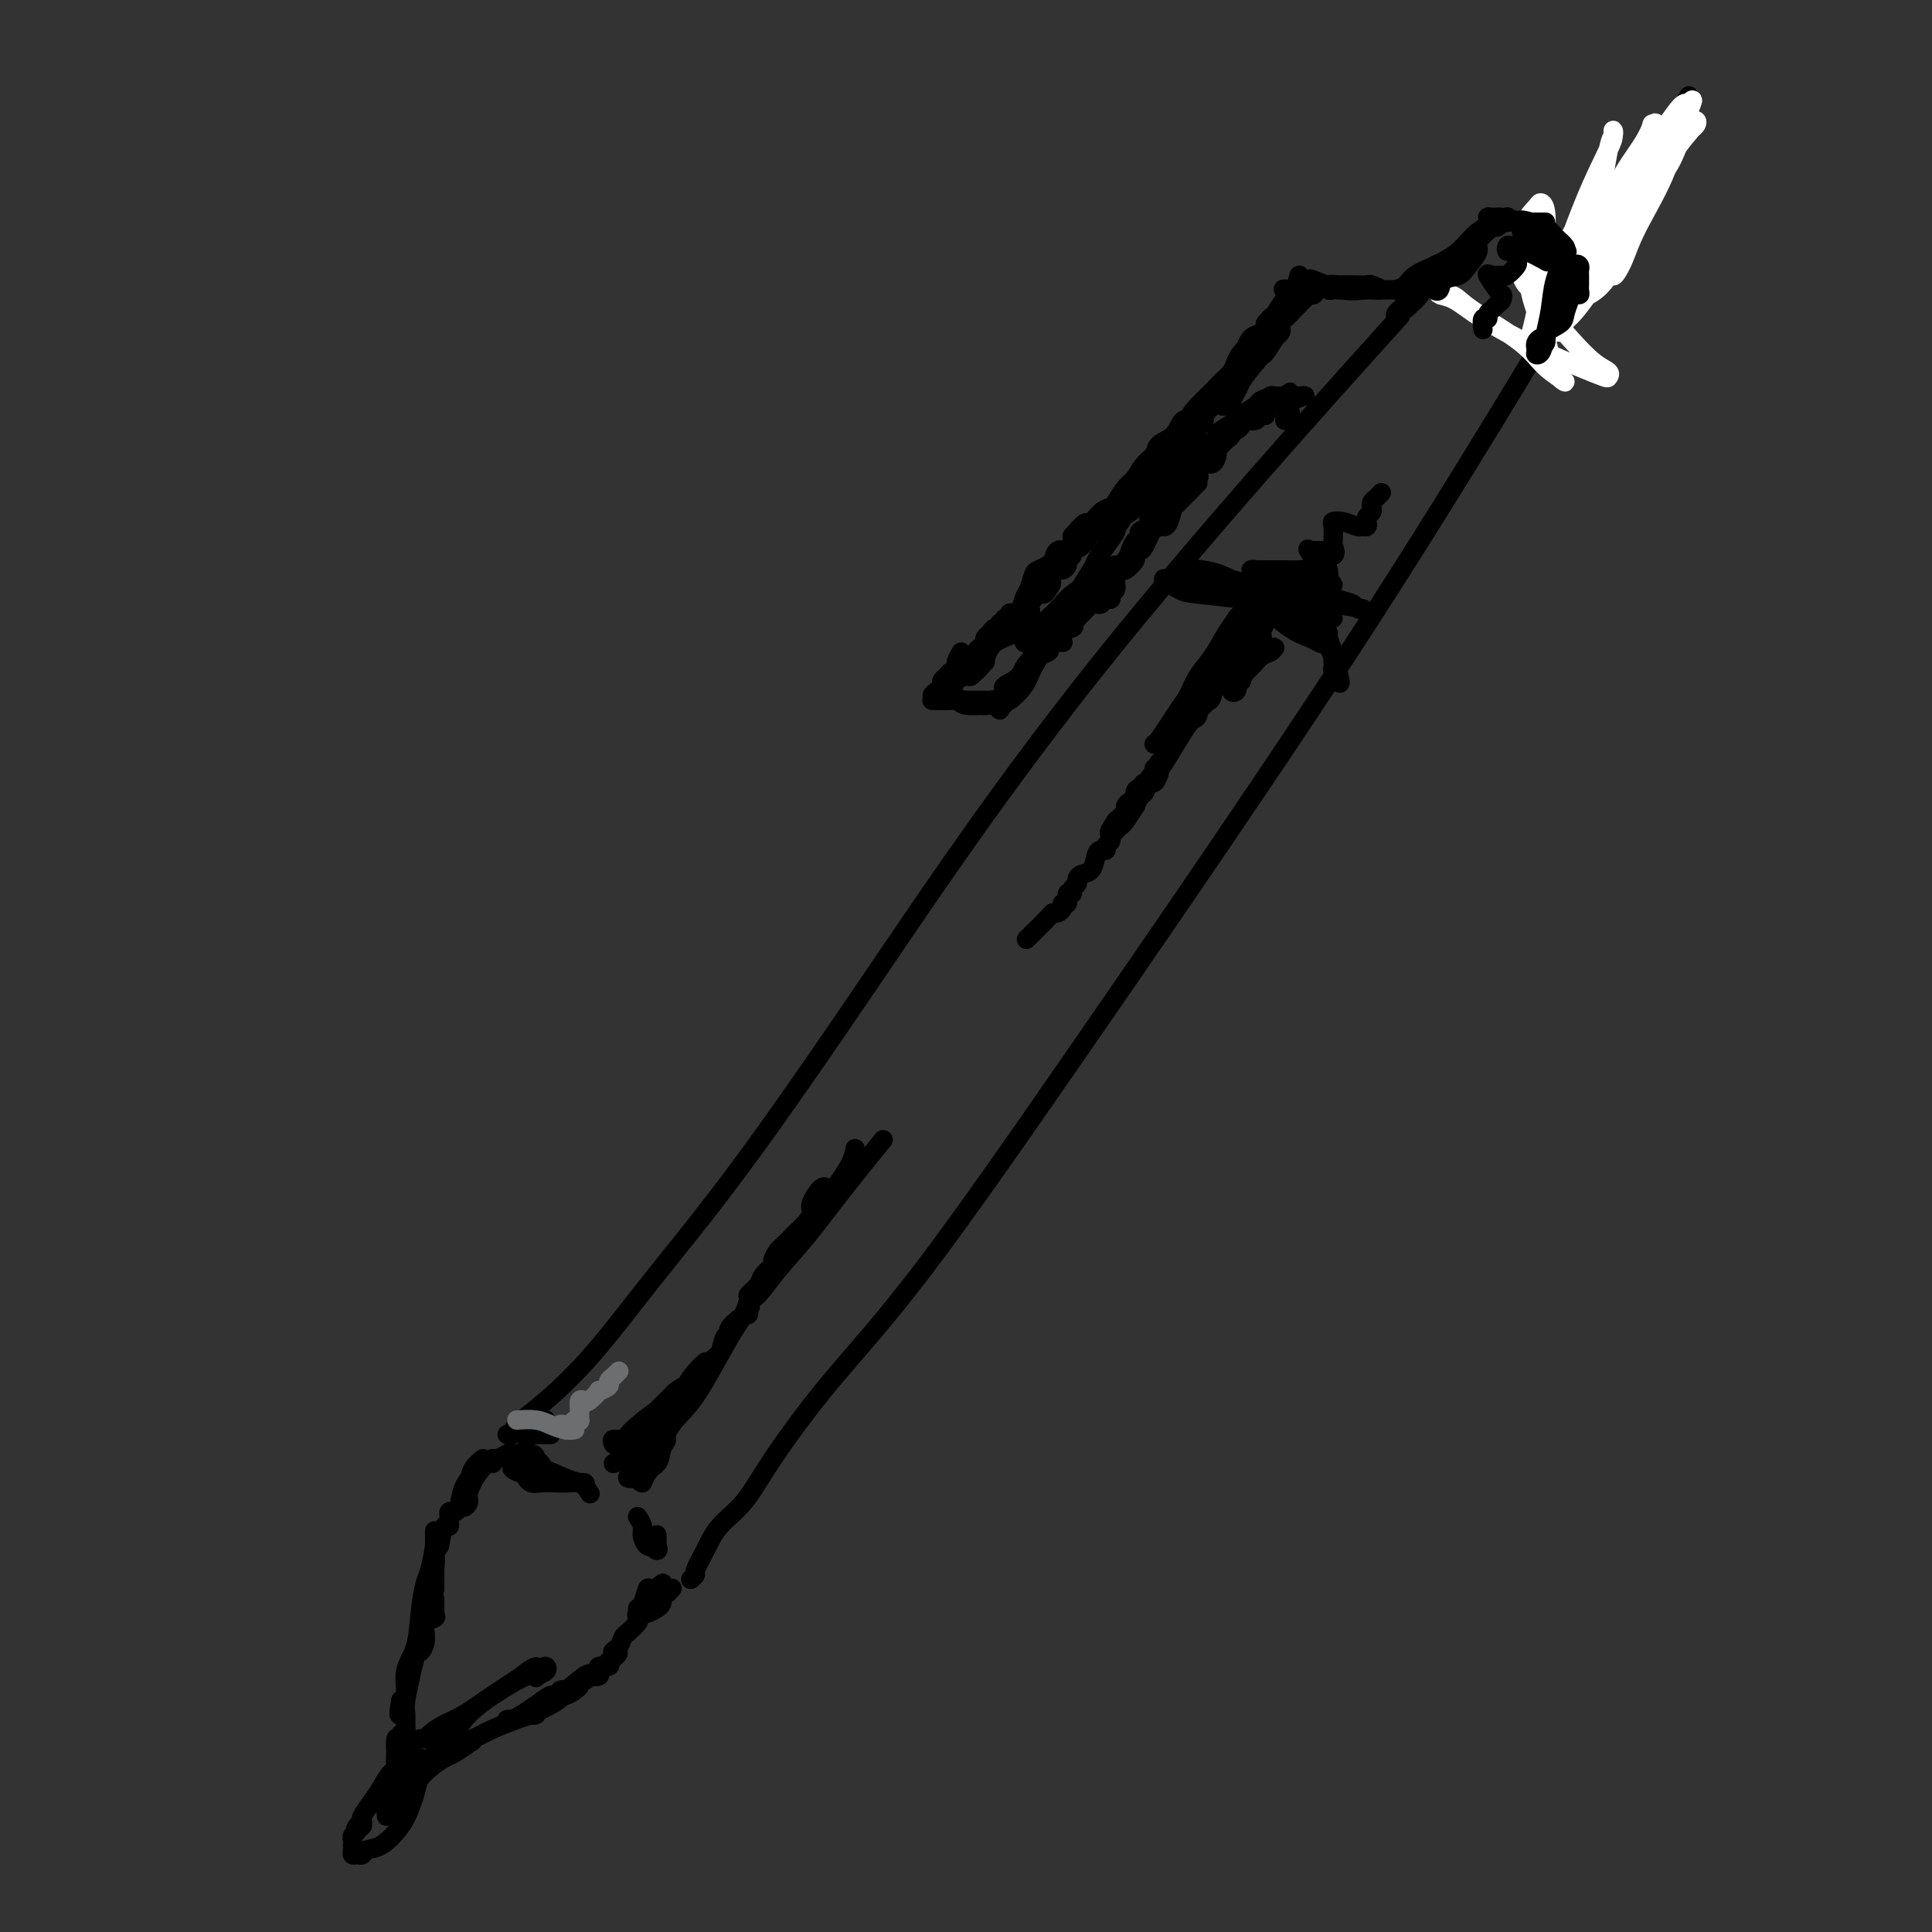 <svg viewBox='0 0 400 400' version='1.1' xmlns='http://www.w3.org/2000/svg' xmlns:xlink='http://www.w3.org/1999/xlink'><rect x="0" y="0" width="400" height="400" fill="#333333" stroke="none"/><g fill='none' stroke='rgb(0,0,0)' stroke-width='4' stroke-linecap='round' stroke-linejoin='round'><path d='M102,302c-1.033,0.864 -2.066,1.727 -3,3c-0.934,1.273 -1.768,2.955 -2,4c-0.232,1.045 0.137,1.452 0,2c-0.137,0.548 -0.781,1.238 -1,1c-0.219,-0.238 -0.012,-1.403 0,-2c0.012,-0.597 -0.172,-0.627 0,-1c0.172,-0.373 0.699,-1.089 1,-2c0.301,-0.911 0.375,-2.016 1,-3c0.625,-0.984 1.800,-1.847 2,-2c0.200,-0.153 -0.576,0.404 -1,1c-0.424,0.596 -0.496,1.231 -1,2c-0.504,0.769 -1.442,1.673 -2,3c-0.558,1.327 -0.738,3.076 -1,4c-0.262,0.924 -0.605,1.023 -1,1c-0.395,-0.023 -0.841,-0.167 -1,0c-0.159,0.167 -0.032,0.644 0,1c0.032,0.356 -0.033,0.590 0,1c0.033,0.410 0.163,0.995 0,1c-0.163,0.005 -0.618,-0.570 -1,0c-0.382,0.570 -0.691,2.285 -1,4'/><path d='M91,320c-1.928,3.079 -1.249,1.776 -1,2c0.249,0.224 0.067,1.977 0,3c-0.067,1.023 -0.018,1.318 0,2c0.018,0.682 0.005,1.751 0,2c-0.005,0.249 -0.001,-0.323 0,-1c0.001,-0.677 0.000,-1.458 0,-2c-0.000,-0.542 -0.000,-0.846 0,-2c0.000,-1.154 0.001,-3.157 0,-4c-0.001,-0.843 -0.003,-0.524 0,-1c0.003,-0.476 0.012,-1.746 0,-2c-0.012,-0.254 -0.045,0.509 0,1c0.045,0.491 0.168,0.711 0,2c-0.168,1.289 -0.627,3.648 -1,5c-0.373,1.352 -0.659,1.696 -1,3c-0.341,1.304 -0.736,3.568 -1,6c-0.264,2.432 -0.396,5.032 -1,7c-0.604,1.968 -1.678,3.304 -2,5c-0.322,1.696 0.110,3.753 0,5c-0.110,1.247 -0.761,1.685 -1,2c-0.239,0.315 -0.064,0.508 0,1c0.064,0.492 0.018,1.283 0,1c-0.018,-0.283 -0.009,-1.642 0,-3'/><path d='M83,352c-0.966,5.664 0.119,2.322 1,-1c0.881,-3.322 1.557,-6.626 2,-8c0.443,-1.374 0.653,-0.820 1,-1c0.347,-0.180 0.833,-1.095 1,-2c0.167,-0.905 0.017,-1.801 0,-2c-0.017,-0.199 0.101,0.297 0,0c-0.101,-0.297 -0.419,-1.389 0,-2c0.419,-0.611 1.576,-0.742 2,-1c0.424,-0.258 0.113,-0.644 0,-1c-0.113,-0.356 -0.030,-0.683 0,-1c0.030,-0.317 0.008,-0.624 0,-1c-0.008,-0.376 -0.002,-0.822 0,-1c0.002,-0.178 0.001,-0.089 0,0'/><path d='M85,345c0.114,0.360 0.227,0.719 0,2c-0.227,1.281 -0.796,3.483 -1,5c-0.204,1.517 -0.044,2.349 0,3c0.044,0.651 -0.027,1.122 0,2c0.027,0.878 0.151,2.162 0,3c-0.151,0.838 -0.576,1.228 -1,2c-0.424,0.772 -0.845,1.925 -1,3c-0.155,1.075 -0.042,2.073 0,3c0.042,0.927 0.015,1.783 0,2c-0.015,0.217 -0.018,-0.206 0,-1c0.018,-0.794 0.059,-1.959 0,-3c-0.059,-1.041 -0.216,-1.956 0,-3c0.216,-1.044 0.804,-2.216 1,-3c0.196,-0.784 -0.000,-1.181 0,-1c0.000,0.181 0.196,0.941 0,1c-0.196,0.059 -0.785,-0.584 -1,0c-0.215,0.584 -0.058,2.394 0,4c0.058,1.606 0.015,3.008 0,4c-0.015,0.992 -0.004,1.575 0,2c0.004,0.425 0.001,0.693 0,1c-0.001,0.307 -0.001,0.654 0,1'/><path d='M82,372c-0.249,3.898 0.628,0.142 1,-1c0.372,-1.142 0.240,0.328 1,0c0.760,-0.328 2.414,-2.456 4,-4c1.586,-1.544 3.105,-2.505 4,-3c0.895,-0.495 1.168,-0.525 2,-1c0.832,-0.475 2.224,-1.394 3,-2c0.776,-0.606 0.935,-0.900 1,-1c0.065,-0.100 0.037,-0.006 0,0c-0.037,0.006 -0.084,-0.076 0,0c0.084,0.076 0.300,0.311 -1,1c-1.300,0.689 -4.117,1.834 -6,3c-1.883,1.166 -2.834,2.354 -4,3c-1.166,0.646 -2.549,0.751 -3,1c-0.451,0.249 0.030,0.644 0,1c-0.030,0.356 -0.570,0.674 0,0c0.570,-0.674 2.249,-2.341 4,-4c1.751,-1.659 3.574,-3.312 5,-5c1.426,-1.688 2.454,-3.411 4,-5c1.546,-1.589 3.608,-3.043 5,-4c1.392,-0.957 2.112,-1.416 3,-2c0.888,-0.584 1.944,-1.292 3,-2'/><path d='M108,347c4.655,-3.826 3.292,-0.892 3,0c-0.292,0.892 0.486,-0.258 1,-1c0.514,-0.742 0.763,-1.078 1,-1c0.237,0.078 0.463,0.568 0,1c-0.463,0.432 -1.614,0.805 -2,1c-0.386,0.195 -0.007,0.212 0,0c0.007,-0.212 -0.359,-0.653 -2,0c-1.641,0.653 -4.559,2.399 -7,4c-2.441,1.601 -4.407,3.055 -6,4c-1.593,0.945 -2.813,1.381 -4,2c-1.187,0.619 -2.343,1.423 -3,2c-0.657,0.577 -0.817,0.928 -1,1c-0.183,0.072 -0.389,-0.134 -1,0c-0.611,0.134 -1.628,0.610 -2,1c-0.372,0.390 -0.100,0.696 0,1c0.100,0.304 0.027,0.606 0,1c-0.027,0.394 -0.008,0.880 0,1c0.008,0.120 0.005,-0.125 0,0c-0.005,0.125 -0.012,0.621 0,1c0.012,0.379 0.042,0.640 0,1c-0.042,0.360 -0.155,0.817 0,1c0.155,0.183 0.577,0.091 1,0'/><path d='M86,367c0.274,0.786 0.461,-0.250 1,-1c0.539,-0.750 1.432,-1.215 3,-2c1.568,-0.785 3.812,-1.890 6,-3c2.188,-1.110 4.320,-2.223 6,-3c1.680,-0.777 2.909,-1.216 5,-2c2.091,-0.784 5.045,-1.913 7,-3c1.955,-1.087 2.913,-2.134 4,-3c1.087,-0.866 2.303,-1.553 3,-2c0.697,-0.447 0.873,-0.654 1,-1c0.127,-0.346 0.203,-0.831 -1,0c-1.203,0.831 -3.687,2.978 -5,4c-1.313,1.022 -1.456,0.920 -2,1c-0.544,0.080 -1.489,0.344 -2,1c-0.511,0.656 -0.587,1.705 -1,2c-0.413,0.295 -1.163,-0.162 -2,0c-0.837,0.162 -1.763,0.945 -2,1c-0.237,0.055 0.214,-0.616 1,-1c0.786,-0.384 1.907,-0.481 3,-1c1.093,-0.519 2.159,-1.459 3,-2c0.841,-0.541 1.457,-0.684 2,-1c0.543,-0.316 1.012,-0.805 1,-1c-0.012,-0.195 -0.506,-0.098 -1,0'/><path d='M116,350c0.879,-0.522 -0.422,0.673 -1,1c-0.578,0.327 -0.433,-0.214 -1,0c-0.567,0.214 -1.846,1.181 -3,2c-1.154,0.819 -2.183,1.488 -3,2c-0.817,0.512 -1.422,0.867 -2,1c-0.578,0.133 -1.130,0.044 -1,0c0.130,-0.044 0.941,-0.044 1,0c0.059,0.044 -0.633,0.132 0,0c0.633,-0.132 2.593,-0.483 4,-1c1.407,-0.517 2.262,-1.199 3,-2c0.738,-0.801 1.360,-1.720 2,-2c0.640,-0.280 1.299,0.079 2,0c0.701,-0.079 1.443,-0.596 2,-1c0.557,-0.404 0.927,-0.696 1,-1c0.073,-0.304 -0.152,-0.622 0,-1c0.152,-0.378 0.682,-0.818 1,-1c0.318,-0.182 0.423,-0.105 1,0c0.577,0.105 1.626,0.239 2,0c0.374,-0.239 0.073,-0.851 0,-1c-0.073,-0.149 0.084,0.166 0,0c-0.084,-0.166 -0.407,-0.814 0,-1c0.407,-0.186 1.545,0.090 2,0c0.455,-0.090 0.228,-0.545 0,-1'/><path d='M126,344c3.426,-2.276 1.490,-1.967 1,-2c-0.490,-0.033 0.465,-0.408 1,-1c0.535,-0.592 0.651,-1.401 1,-2c0.349,-0.599 0.930,-0.987 1,-1c0.070,-0.013 -0.369,0.350 0,0c0.369,-0.350 1.548,-1.415 2,-2c0.452,-0.585 0.176,-0.692 0,-1c-0.176,-0.308 -0.251,-0.818 0,-1c0.251,-0.182 0.827,-0.038 1,0c0.173,0.038 -0.059,-0.031 0,0c0.059,0.031 0.407,0.163 1,0c0.593,-0.163 1.429,-0.621 2,-1c0.571,-0.379 0.877,-0.680 1,-1c0.123,-0.320 0.061,-0.660 0,-1'/><path d='M137,331c1.869,-2.179 1.042,-1.125 1,-1c-0.042,0.125 0.702,-0.679 1,-1c0.298,-0.321 0.149,-0.161 0,0'/><path d='M138,329c-0.408,0.104 -0.816,0.207 -1,0c-0.184,-0.207 -0.143,-0.725 0,-1c0.143,-0.275 0.387,-0.309 0,0c-0.387,0.309 -1.407,0.959 -2,1c-0.593,0.041 -0.759,-0.528 -1,0c-0.241,0.528 -0.555,2.154 -1,3c-0.445,0.846 -1.019,0.912 -1,1c0.019,0.088 0.632,0.196 1,0c0.368,-0.196 0.491,-0.697 1,-1c0.509,-0.303 1.404,-0.407 2,-1c0.596,-0.593 0.892,-1.674 1,-2c0.108,-0.326 0.029,0.105 0,0c-0.029,-0.105 -0.008,-0.744 0,-1c0.008,-0.256 0.004,-0.128 0,0'/><path d='M102,303c-0.052,-0.453 -0.105,-0.907 0,-1c0.105,-0.093 0.367,0.174 1,0c0.633,-0.174 1.638,-0.790 2,-1c0.362,-0.210 0.083,-0.015 1,0c0.917,0.015 3.031,-0.150 4,0c0.969,0.150 0.794,0.614 1,1c0.206,0.386 0.792,0.693 1,1c0.208,0.307 0.037,0.614 0,1c-0.037,0.386 0.060,0.849 0,1c-0.060,0.151 -0.275,-0.012 -1,0c-0.725,0.012 -1.958,0.200 -3,0c-1.042,-0.200 -1.894,-0.787 -2,-1c-0.106,-0.213 0.534,-0.050 1,0c0.466,0.050 0.760,-0.011 1,0c0.240,0.011 0.427,0.094 1,0c0.573,-0.094 1.531,-0.365 3,0c1.469,0.365 3.449,1.366 5,2c1.551,0.634 2.673,0.902 3,1c0.327,0.098 -0.143,0.026 0,0c0.143,-0.026 0.898,-0.008 1,0c0.102,0.008 -0.449,0.004 -1,0'/><path d='M120,307c2.017,0.310 1.060,0.084 0,0c-1.060,-0.084 -2.222,-0.026 -3,0c-0.778,0.026 -1.172,0.021 -2,0c-0.828,-0.021 -2.089,-0.058 -3,0c-0.911,0.058 -1.473,0.212 -2,0c-0.527,-0.212 -1.021,-0.790 -1,-1c0.021,-0.210 0.557,-0.052 1,0c0.443,0.052 0.793,-0.002 1,0c0.207,0.002 0.269,0.061 1,0c0.731,-0.061 2.130,-0.240 3,0c0.870,0.240 1.213,0.899 2,1c0.787,0.101 2.020,-0.358 3,0c0.980,0.358 1.709,1.531 2,2c0.291,0.469 0.146,0.235 0,0'/><path d='M132,314c0.443,0.678 0.887,1.356 1,2c0.113,0.644 -0.104,1.255 0,2c0.104,0.745 0.530,1.625 1,2c0.470,0.375 0.986,0.246 1,0c0.014,-0.246 -0.472,-0.607 -1,-1c-0.528,-0.393 -1.098,-0.817 -1,-1c0.098,-0.183 0.863,-0.124 1,0c0.137,0.124 -0.356,0.313 0,1c0.356,0.687 1.559,1.872 2,2c0.441,0.128 0.118,-0.801 0,-1c-0.118,-0.199 -0.032,0.331 0,0c0.032,-0.331 0.009,-1.523 0,-2c-0.009,-0.477 -0.005,-0.238 0,0'/><path d='M105,297c0.429,0.133 0.858,0.265 1,0c0.142,-0.265 -0.002,-0.928 1,-2c1.002,-1.072 3.149,-2.553 6,-5c2.851,-2.447 6.404,-5.860 10,-10c3.596,-4.140 7.235,-9.007 12,-15c4.765,-5.993 10.655,-13.111 18,-23c7.345,-9.889 16.144,-22.547 28,-40c11.856,-17.453 26.769,-39.699 47,-65c20.231,-25.301 45.780,-53.657 56,-65c10.220,-11.343 5.110,-5.671 0,0'/><path d='M143,327c0.468,-0.398 0.935,-0.795 1,-1c0.065,-0.205 -0.274,-0.216 0,-1c0.274,-0.784 1.160,-2.339 2,-4c0.840,-1.661 1.635,-3.426 3,-5c1.365,-1.574 3.301,-2.957 5,-5c1.699,-2.043 3.160,-4.745 6,-9c2.840,-4.255 7.057,-10.063 12,-16c4.943,-5.937 10.612,-12.002 19,-23c8.388,-10.998 19.496,-26.928 32,-45c12.504,-18.072 26.406,-38.287 39,-57c12.594,-18.713 23.881,-35.923 37,-57c13.119,-21.077 28.071,-46.021 37,-61c8.929,-14.979 11.837,-19.994 13,-22c1.163,-2.006 0.582,-1.003 0,0'/></g>
<g fill='none' stroke='rgb(255,255,255)' stroke-width='4' stroke-linecap='round' stroke-linejoin='round'><path d='M315,57c0.225,0.671 0.451,1.342 1,2c0.549,0.658 1.423,1.304 2,2c0.577,0.696 0.859,1.444 2,3c1.141,1.556 3.143,3.921 5,6c1.857,2.079 3.571,3.873 5,5c1.429,1.127 2.573,1.588 3,2c0.427,0.412 0.138,0.775 0,1c-0.138,0.225 -0.126,0.313 -1,0c-0.874,-0.313 -2.636,-1.026 -5,-2c-2.364,-0.974 -5.331,-2.209 -9,-4c-3.669,-1.791 -8.039,-4.138 -11,-6c-2.961,-1.862 -4.513,-3.239 -6,-4c-1.487,-0.761 -2.908,-0.907 -3,-1c-0.092,-0.093 1.145,-0.132 2,0c0.855,0.132 1.328,0.436 2,1c0.672,0.564 1.543,1.389 4,3c2.457,1.611 6.500,4.010 9,6c2.500,1.990 3.458,3.572 5,5c1.542,1.428 3.667,2.701 4,3c0.333,0.299 -1.128,-0.377 -2,-2c-0.872,-1.623 -1.155,-4.192 -2,-7c-0.845,-2.808 -2.252,-5.853 -3,-9c-0.748,-3.147 -0.838,-6.396 -1,-9c-0.162,-2.604 -0.397,-4.562 0,-6c0.397,-1.438 1.426,-2.354 2,-3c0.574,-0.646 0.693,-1.020 1,-1c0.307,0.020 0.802,0.434 1,2c0.198,1.566 0.099,4.283 0,7'/><path d='M320,51c0.194,2.748 -0.320,5.618 -1,9c-0.680,3.382 -1.526,7.276 -2,9c-0.474,1.724 -0.577,1.279 0,1c0.577,-0.279 1.833,-0.393 2,-1c0.167,-0.607 -0.754,-1.707 2,-7c2.754,-5.293 9.184,-14.780 12,-19c2.816,-4.220 2.019,-3.174 3,-5c0.981,-1.826 3.739,-6.524 5,-9c1.261,-2.476 1.024,-2.732 1,-3c-0.024,-0.268 0.163,-0.550 0,0c-0.163,0.550 -0.677,1.932 -2,4c-1.323,2.068 -3.454,4.822 -5,8c-1.546,3.178 -2.507,6.781 -4,11c-1.493,4.219 -3.520,9.053 -5,12c-1.480,2.947 -2.414,4.005 -3,5c-0.586,0.995 -0.823,1.927 -1,2c-0.177,0.073 -0.295,-0.714 0,-1c0.295,-0.286 1.004,-0.072 2,-1c0.996,-0.928 2.280,-2.999 4,-5c1.720,-2.001 3.875,-3.932 7,-9c3.125,-5.068 7.220,-13.274 10,-18c2.780,-4.726 4.246,-5.972 5,-7c0.754,-1.028 0.796,-1.836 1,-2c0.204,-0.164 0.570,0.317 0,1c-0.570,0.683 -2.077,1.569 -3,3c-0.923,1.431 -1.264,3.409 -3,6c-1.736,2.591 -4.868,5.796 -8,9'/><path d='M337,44c-4.254,5.907 -8.389,12.173 -11,16c-2.611,3.827 -3.697,5.214 -4,6c-0.303,0.786 0.178,0.970 0,1c-0.178,0.030 -1.013,-0.095 -1,0c0.013,0.095 0.875,0.410 2,0c1.125,-0.410 2.515,-1.545 5,-5c2.485,-3.455 6.066,-9.230 9,-14c2.934,-4.770 5.220,-8.533 7,-12c1.780,-3.467 3.053,-6.636 4,-9c0.947,-2.364 1.568,-3.922 2,-5c0.432,-1.078 0.675,-1.675 0,-1c-0.675,0.675 -2.266,2.624 -3,5c-0.734,2.376 -0.609,5.180 -2,9c-1.391,3.820 -4.298,8.656 -6,12c-1.702,3.344 -2.198,5.195 -3,7c-0.802,1.805 -1.908,3.563 -2,3c-0.092,-0.563 0.830,-3.445 2,-6c1.170,-2.555 2.587,-4.781 4,-8c1.413,-3.219 2.824,-7.432 4,-11c1.176,-3.568 2.119,-6.491 3,-8c0.881,-1.509 1.700,-1.603 2,-2c0.300,-0.397 0.080,-1.098 -1,0c-1.080,1.098 -3.022,3.995 -5,7c-1.978,3.005 -3.994,6.117 -6,10c-2.006,3.883 -4.002,8.538 -6,13c-1.998,4.462 -3.999,8.731 -6,13'/><path d='M325,65c-3.933,6.864 -1.766,2.523 -1,1c0.766,-1.523 0.131,-0.229 0,0c-0.131,0.229 0.242,-0.607 1,-3c0.758,-2.393 1.902,-6.345 3,-10c1.098,-3.655 2.151,-7.015 3,-11c0.849,-3.985 1.495,-8.594 2,-11c0.505,-2.406 0.868,-2.608 1,-3c0.132,-0.392 0.033,-0.975 0,-1c-0.033,-0.025 0.002,0.508 0,1c-0.002,0.492 -0.039,0.943 -1,3c-0.961,2.057 -2.847,5.719 -5,11c-2.153,5.281 -4.574,12.180 -6,16c-1.426,3.820 -1.857,4.561 -2,5c-0.143,0.439 0.001,0.575 0,0c-0.001,-0.575 -0.147,-1.862 0,-3c0.147,-1.138 0.588,-2.127 1,-3c0.412,-0.873 0.794,-1.628 2,-4c1.206,-2.372 3.237,-6.359 5,-9c1.763,-2.641 3.257,-3.934 4,-5c0.743,-1.066 0.736,-1.904 1,-2c0.264,-0.096 0.800,0.550 0,3c-0.800,2.450 -2.935,6.705 -4,9c-1.065,2.295 -1.059,2.629 -1,3c0.059,0.371 0.170,0.780 0,1c-0.170,0.220 -0.620,0.252 0,-1c0.620,-1.252 2.311,-3.789 4,-7c1.689,-3.211 3.378,-7.095 5,-10c1.622,-2.905 3.178,-4.830 4,-6c0.822,-1.170 0.911,-1.585 1,-2'/><path d='M342,27c1.928,-3.604 -0.251,-0.115 -1,2c-0.749,2.115 -0.066,2.856 0,3c0.066,0.144 -0.483,-0.309 -2,3c-1.517,3.309 -4.000,10.381 -6,15c-2.000,4.619 -3.515,6.787 -4,8c-0.485,1.213 0.061,1.471 0,2c-0.061,0.529 -0.729,1.329 0,1c0.729,-0.329 2.854,-1.786 4,-4c1.146,-2.214 1.312,-5.184 2,-8c0.688,-2.816 1.897,-5.476 3,-8c1.103,-2.524 2.099,-4.911 3,-6c0.901,-1.089 1.705,-0.879 2,-1c0.295,-0.121 0.079,-0.571 0,-1c-0.079,-0.429 -0.023,-0.837 0,-1c0.023,-0.163 0.011,-0.082 0,0'/></g>
<g fill='none' stroke='rgb(0,0,0)' stroke-width='4' stroke-linecap='round' stroke-linejoin='round'><path d='M289,60c0.706,-0.240 1.412,-0.480 2,-1c0.588,-0.520 1.059,-1.320 2,-2c0.941,-0.680 2.353,-1.239 4,-2c1.647,-0.761 3.530,-1.725 5,-3c1.470,-1.275 2.529,-2.862 4,-4c1.471,-1.138 3.355,-1.826 4,-2c0.645,-0.174 0.053,0.167 -1,1c-1.053,0.833 -2.566,2.158 -3,3c-0.434,0.842 0.210,1.199 0,2c-0.210,0.801 -1.275,2.044 -2,3c-0.725,0.956 -1.109,1.626 -2,2c-0.891,0.374 -2.290,0.453 -3,1c-0.710,0.547 -0.730,1.564 -1,2c-0.270,0.436 -0.788,0.293 -1,0c-0.212,-0.293 -0.117,-0.736 0,-1c0.117,-0.264 0.258,-0.350 1,-1c0.742,-0.650 2.086,-1.863 3,-3c0.914,-1.137 1.397,-2.199 2,-3c0.603,-0.801 1.327,-1.342 2,-2c0.673,-0.658 1.294,-1.434 2,-2c0.706,-0.566 1.498,-0.922 2,-1c0.502,-0.078 0.715,0.120 1,0c0.285,-0.120 0.643,-0.560 1,-1'/><path d='M311,46c2.147,-2.166 0.515,-0.580 0,0c-0.515,0.580 0.086,0.155 1,0c0.914,-0.155 2.140,-0.042 3,0c0.860,0.042 1.353,0.011 2,0c0.647,-0.011 1.449,-0.003 2,0c0.551,0.003 0.851,0.001 1,0c0.149,-0.001 0.146,-0.001 0,0c-0.146,0.001 -0.434,0.001 -1,0c-0.566,-0.001 -1.410,-0.004 -2,0c-0.590,0.004 -0.926,0.015 -2,0c-1.074,-0.015 -2.886,-0.057 -4,0c-1.114,0.057 -1.530,0.214 -2,0c-0.470,-0.214 -0.993,-0.799 -1,-1c-0.007,-0.201 0.501,-0.019 1,0c0.499,0.019 0.989,-0.124 2,0c1.011,0.124 2.543,0.516 4,1c1.457,0.484 2.840,1.059 4,2c1.160,0.941 2.099,2.249 3,3c0.901,0.751 1.766,0.945 2,1c0.234,0.055 -0.162,-0.031 0,0c0.162,0.031 0.880,0.177 0,0c-0.880,-0.177 -3.360,-0.677 -4,-1c-0.640,-0.323 0.560,-0.468 0,-1c-0.560,-0.532 -2.882,-1.451 -4,-2c-1.118,-0.549 -1.034,-0.728 -1,-1c0.034,-0.272 0.017,-0.636 0,-1'/><path d='M315,46c-0.788,-0.809 0.741,-0.333 2,0c1.259,0.333 2.246,0.522 3,1c0.754,0.478 1.274,1.244 2,2c0.726,0.756 1.659,1.503 2,2c0.341,0.497 0.091,0.745 0,1c-0.091,0.255 -0.024,0.517 0,1c0.024,0.483 0.007,1.189 0,2c-0.007,0.811 -0.002,1.729 0,2c0.002,0.271 -0.000,-0.106 0,-1c0.000,-0.894 0.002,-2.306 0,-3c-0.002,-0.694 -0.007,-0.669 0,-1c0.007,-0.331 0.027,-1.016 0,-1c-0.027,0.016 -0.102,0.733 0,1c0.102,0.267 0.379,0.082 0,1c-0.379,0.918 -1.414,2.937 -2,5c-0.586,2.063 -0.723,4.169 -1,6c-0.277,1.831 -0.694,3.389 -1,5c-0.306,1.611 -0.502,3.277 -1,4c-0.498,0.723 -1.297,0.504 -1,0c0.297,-0.504 1.690,-1.292 2,-2c0.310,-0.708 -0.463,-1.334 0,-2c0.463,-0.666 2.163,-1.372 3,-2c0.837,-0.628 0.811,-1.180 1,-2c0.189,-0.820 0.595,-1.910 1,-3'/><path d='M325,62c1.381,-1.880 1.834,-1.081 2,-1c0.166,0.081 0.044,-0.556 0,-1c-0.044,-0.444 -0.011,-0.697 0,-1c0.011,-0.303 -0.000,-0.658 0,-1c0.000,-0.342 0.011,-0.672 0,-1c-0.011,-0.328 -0.045,-0.654 0,-1c0.045,-0.346 0.167,-0.713 0,-1c-0.167,-0.287 -0.624,-0.493 -1,0c-0.376,0.493 -0.672,1.685 -1,2c-0.328,0.315 -0.687,-0.249 -1,0c-0.313,0.249 -0.581,1.310 -1,2c-0.419,0.690 -0.989,1.010 -1,1c-0.011,-0.010 0.535,-0.349 1,-1c0.465,-0.651 0.847,-1.615 1,-2c0.153,-0.385 0.076,-0.193 0,0'/><path d='M289,66c-0.065,-0.329 -0.131,-0.658 0,-1c0.131,-0.342 0.457,-0.697 1,-1c0.543,-0.303 1.302,-0.554 2,-1c0.698,-0.446 1.334,-1.086 2,-2c0.666,-0.914 1.362,-2.104 2,-3c0.638,-0.896 1.219,-1.500 2,-2c0.781,-0.500 1.762,-0.896 2,-1c0.238,-0.104 -0.268,0.083 -1,0c-0.732,-0.083 -1.691,-0.438 -2,0c-0.309,0.438 0.030,1.669 0,2c-0.030,0.331 -0.430,-0.236 -1,0c-0.570,0.236 -1.309,1.276 -2,2c-0.691,0.724 -1.334,1.133 -2,2c-0.666,0.867 -1.355,2.194 -2,3c-0.645,0.806 -1.245,1.092 -1,1c0.245,-0.092 1.335,-0.563 2,-1c0.665,-0.437 0.904,-0.839 1,-1c0.096,-0.161 0.048,-0.080 0,0'/><path d='M244,118c1.557,-0.142 3.114,-0.284 5,0c1.886,0.284 4.102,0.994 6,2c1.898,1.006 3.478,2.309 5,3c1.522,0.691 2.985,0.771 4,1c1.015,0.229 1.582,0.609 2,1c0.418,0.391 0.688,0.795 0,1c-0.688,0.205 -2.332,0.211 -3,0c-0.668,-0.211 -0.359,-0.638 -1,-1c-0.641,-0.362 -2.232,-0.657 -5,-1c-2.768,-0.343 -6.712,-0.733 -9,-1c-2.288,-0.267 -2.919,-0.411 -4,-1c-1.081,-0.589 -2.611,-1.624 -3,-2c-0.389,-0.376 0.364,-0.093 1,0c0.636,0.093 1.157,-0.003 2,0c0.843,0.003 2.008,0.105 4,0c1.992,-0.105 4.810,-0.419 7,0c2.190,0.419 3.754,1.570 5,2c1.246,0.430 2.176,0.139 4,1c1.824,0.861 4.541,2.874 6,4c1.459,1.126 1.659,1.364 2,2c0.341,0.636 0.823,1.671 1,2c0.177,0.329 0.051,-0.049 0,0c-0.051,0.049 -0.025,0.524 0,1'/><path d='M273,132c1.469,1.664 0.640,1.322 0,1c-0.640,-0.322 -1.092,-0.626 -2,-1c-0.908,-0.374 -2.273,-0.820 -4,-2c-1.727,-1.180 -3.816,-3.095 -5,-4c-1.184,-0.905 -1.462,-0.801 -2,-1c-0.538,-0.199 -1.337,-0.699 -1,-1c0.337,-0.301 1.810,-0.401 3,0c1.190,0.401 2.098,1.302 3,2c0.902,0.698 1.797,1.191 3,2c1.203,0.809 2.715,1.932 4,3c1.285,1.068 2.345,2.079 3,3c0.655,0.921 0.907,1.752 1,2c0.093,0.248 0.029,-0.088 0,0c-0.029,0.088 -0.022,0.601 0,1c0.022,0.399 0.057,0.684 0,1c-0.057,0.316 -0.208,0.662 0,1c0.208,0.338 0.774,0.668 1,1c0.226,0.332 0.113,0.666 0,1'/><path d='M277,141c0.818,1.292 0.363,-0.477 0,-2c-0.363,-1.523 -0.633,-2.800 -1,-4c-0.367,-1.200 -0.829,-2.323 -1,-3c-0.171,-0.677 -0.049,-0.908 0,-1c0.049,-0.092 0.024,-0.046 0,0'/><path d='M320,69c0.083,0.445 0.166,0.890 0,1c-0.166,0.110 -0.581,-0.115 -1,0c-0.419,0.115 -0.844,0.569 -1,1c-0.156,0.431 -0.045,0.837 0,1c0.045,0.163 0.022,0.081 0,0'/><path d='M293,60c0.174,0.000 0.348,0.000 0,0c-0.348,-0.000 -1.217,-0.000 -2,0c-0.783,0.000 -1.481,0.001 -3,0c-1.519,-0.001 -3.859,-0.004 -6,0c-2.141,0.004 -4.084,0.015 -5,0c-0.916,-0.015 -0.807,-0.057 -1,0c-0.193,0.057 -0.688,0.211 -1,0c-0.312,-0.211 -0.440,-0.788 0,-1c0.440,-0.212 1.450,-0.058 2,0c0.550,0.058 0.640,0.019 1,0c0.360,-0.019 0.989,-0.020 2,0c1.011,0.020 2.405,0.060 3,0c0.595,-0.060 0.390,-0.220 1,0c0.610,0.220 2.036,0.819 2,1c-0.036,0.181 -1.534,-0.055 -3,0c-1.466,0.055 -2.900,0.401 -5,0c-2.100,-0.401 -4.867,-1.549 -6,-2c-1.133,-0.451 -0.634,-0.203 -1,0c-0.366,0.203 -1.599,0.362 -2,0c-0.401,-0.362 0.028,-1.246 0,-1c-0.028,0.246 -0.514,1.623 -1,3'/><path d='M268,60c-4.061,-0.081 -1.713,-0.284 -1,0c0.713,0.284 -0.209,1.054 -1,2c-0.791,0.946 -1.451,2.067 -2,3c-0.549,0.933 -0.987,1.678 -1,2c-0.013,0.322 0.398,0.221 1,0c0.602,-0.221 1.394,-0.561 2,-1c0.606,-0.439 1.026,-0.975 2,-2c0.974,-1.025 2.504,-2.539 3,-3c0.496,-0.461 -0.040,0.130 0,0c0.040,-0.130 0.656,-0.980 1,-1c0.344,-0.020 0.415,0.792 0,1c-0.415,0.208 -1.314,-0.187 -2,0c-0.686,0.187 -1.157,0.957 -2,2c-0.843,1.043 -2.059,2.360 -4,5c-1.941,2.640 -4.608,6.602 -6,9c-1.392,2.398 -1.509,3.230 -2,4c-0.491,0.770 -1.356,1.476 -2,2c-0.644,0.524 -1.068,0.864 -1,1c0.068,0.136 0.626,0.067 1,0c0.374,-0.067 0.562,-0.134 1,-1c0.438,-0.866 1.125,-2.533 2,-4c0.875,-1.467 1.937,-2.733 3,-4'/><path d='M260,75c1.274,-1.521 1.459,-1.322 2,-2c0.541,-0.678 1.437,-2.231 2,-3c0.563,-0.769 0.792,-0.754 1,-1c0.208,-0.246 0.396,-0.752 0,-1c-0.396,-0.248 -1.376,-0.239 -2,0c-0.624,0.239 -0.893,0.707 -1,1c-0.107,0.293 -0.053,0.410 -1,1c-0.947,0.590 -2.896,1.652 -4,3c-1.104,1.348 -1.362,2.981 -2,4c-0.638,1.019 -1.656,1.424 -3,3c-1.344,1.576 -3.014,4.325 -4,6c-0.986,1.675 -1.289,2.278 -2,3c-0.711,0.722 -1.829,1.565 -2,2c-0.171,0.435 0.605,0.463 1,0c0.395,-0.463 0.410,-1.417 1,-2c0.590,-0.583 1.756,-0.796 2,-1c0.244,-0.204 -0.434,-0.400 0,-1c0.434,-0.600 1.979,-1.602 3,-3c1.021,-1.398 1.517,-3.190 2,-4c0.483,-0.810 0.953,-0.638 2,-2c1.047,-1.362 2.670,-4.257 4,-6c1.330,-1.743 2.367,-2.333 3,-3c0.633,-0.667 0.863,-1.410 1,-2c0.137,-0.590 0.182,-1.026 0,-1c-0.182,0.026 -0.591,0.513 -1,1'/><path d='M262,67c2.941,-3.554 1.292,-0.438 0,1c-1.292,1.438 -2.229,1.198 -3,2c-0.771,0.802 -1.376,2.646 -2,4c-0.624,1.354 -1.266,2.219 -3,4c-1.734,1.781 -4.560,4.480 -6,6c-1.440,1.520 -1.495,1.862 -2,3c-0.505,1.138 -1.458,3.073 -2,4c-0.542,0.927 -0.671,0.844 -1,1c-0.329,0.156 -0.858,0.549 -1,1c-0.142,0.451 0.103,0.960 0,1c-0.103,0.040 -0.552,-0.389 -1,0c-0.448,0.389 -0.894,1.596 -1,2c-0.106,0.404 0.126,0.005 0,0c-0.126,-0.005 -0.612,0.383 -1,1c-0.388,0.617 -0.678,1.461 -1,2c-0.322,0.539 -0.675,0.771 -1,1c-0.325,0.229 -0.623,0.453 -1,1c-0.377,0.547 -0.832,1.416 -1,2c-0.168,0.584 -0.048,0.881 0,1c0.048,0.119 0.024,0.059 0,0'/><path d='M235,104c-3.853,5.463 0.014,0.619 2,-2c1.986,-2.619 2.092,-3.014 3,-4c0.908,-0.986 2.618,-2.565 4,-4c1.382,-1.435 2.434,-2.727 3,-4c0.566,-1.273 0.644,-2.527 1,-3c0.356,-0.473 0.989,-0.164 1,0c0.011,0.164 -0.601,0.183 -1,0c-0.399,-0.183 -0.586,-0.569 -1,0c-0.414,0.569 -1.055,2.092 -2,3c-0.945,0.908 -2.192,1.201 -3,2c-0.808,0.799 -1.176,2.105 -2,3c-0.824,0.895 -2.104,1.378 -3,2c-0.896,0.622 -1.410,1.384 -2,2c-0.590,0.616 -1.258,1.085 -2,2c-0.742,0.915 -1.560,2.274 -2,3c-0.440,0.726 -0.502,0.818 -1,1c-0.498,0.182 -1.434,0.454 -2,1c-0.566,0.546 -0.764,1.365 -1,2c-0.236,0.635 -0.512,1.087 -1,2c-0.488,0.913 -1.188,2.286 -2,3c-0.812,0.714 -1.737,0.770 -2,1c-0.263,0.230 0.137,0.635 0,1c-0.137,0.365 -0.810,0.689 -1,1c-0.190,0.311 0.104,0.608 0,1c-0.104,0.392 -0.605,0.878 -1,1c-0.395,0.122 -0.683,-0.121 -1,0c-0.317,0.121 -0.662,0.606 -1,1c-0.338,0.394 -0.669,0.697 -1,1'/><path d='M217,120c-4.808,5.288 -1.330,2.008 0,1c1.330,-1.008 0.510,0.256 0,1c-0.510,0.744 -0.710,0.969 -1,1c-0.290,0.031 -0.669,-0.133 -1,0c-0.331,0.133 -0.614,0.561 -1,1c-0.386,0.439 -0.877,0.888 -1,1c-0.123,0.112 0.121,-0.115 0,0c-0.121,0.115 -0.606,0.571 -1,1c-0.394,0.429 -0.698,0.832 -1,1c-0.302,0.168 -0.602,0.102 -1,0c-0.398,-0.102 -0.895,-0.239 -1,0c-0.105,0.239 0.183,0.853 0,1c-0.183,0.147 -0.837,-0.172 -1,0c-0.163,0.172 0.164,0.834 0,1c-0.164,0.166 -0.818,-0.163 -1,0c-0.182,0.163 0.109,0.817 0,1c-0.109,0.183 -0.617,-0.105 -1,0c-0.383,0.105 -0.642,0.602 -1,1c-0.358,0.398 -0.817,0.698 -1,1c-0.183,0.302 -0.090,0.606 0,1c0.090,0.394 0.179,0.876 0,1c-0.179,0.124 -0.625,-0.111 -1,0c-0.375,0.111 -0.678,0.568 -1,1c-0.322,0.432 -0.663,0.838 -1,1c-0.337,0.162 -0.668,0.081 -1,0'/><path d='M200,136c-2.586,2.636 -0.552,1.227 0,1c0.552,-0.227 -0.378,0.728 -1,1c-0.622,0.272 -0.936,-0.138 -1,0c-0.064,0.138 0.123,0.825 0,1c-0.123,0.175 -0.554,-0.160 -1,0c-0.446,0.160 -0.907,0.816 -1,1c-0.093,0.184 0.181,-0.105 0,0c-0.181,0.105 -0.816,0.603 -1,1c-0.184,0.397 0.085,0.694 0,1c-0.085,0.306 -0.523,0.621 -1,1c-0.477,0.379 -0.993,0.823 -1,1c-0.007,0.177 0.497,0.089 1,0'/><path d='M194,144c-0.833,1.333 0.083,0.667 1,0'/><path d='M195,144c0.329,-0.254 0.651,-0.890 1,-1c0.349,-0.110 0.723,0.307 1,0c0.277,-0.307 0.455,-1.339 1,-2c0.545,-0.661 1.456,-0.951 2,-1c0.544,-0.049 0.720,0.144 1,0c0.280,-0.144 0.663,-0.626 1,-1c0.337,-0.374 0.629,-0.639 1,-1c0.371,-0.361 0.820,-0.817 1,-1c0.180,-0.183 0.090,-0.091 0,0'/><path d='M195,145c0.068,0.002 0.135,0.004 2,0c1.865,-0.004 5.527,-0.016 7,0c1.473,0.016 0.758,0.058 1,0c0.242,-0.058 1.443,-0.215 2,0c0.557,0.215 0.470,0.804 0,1c-0.470,0.196 -1.323,0.000 -2,0c-0.677,-0.000 -1.177,0.196 -2,0c-0.823,-0.196 -1.967,-0.784 -3,-1c-1.033,-0.216 -1.955,-0.059 -3,0c-1.045,0.059 -2.214,0.020 -3,0c-0.786,-0.020 -1.191,-0.019 -1,0c0.191,0.019 0.977,0.058 2,0c1.023,-0.058 2.282,-0.213 3,0c0.718,0.213 0.896,0.794 2,1c1.104,0.206 3.133,0.039 4,0c0.867,-0.039 0.573,0.051 1,0c0.427,-0.051 1.577,-0.245 2,0c0.423,0.245 0.121,0.927 0,1c-0.121,0.073 -0.060,-0.464 0,-1'/><path d='M207,146c1.927,-0.096 0.744,-0.838 1,-2c0.256,-1.162 1.951,-2.746 3,-4c1.049,-1.254 1.452,-2.178 2,-3c0.548,-0.822 1.242,-1.542 2,-2c0.758,-0.458 1.582,-0.656 2,-1c0.418,-0.344 0.431,-0.836 1,-1c0.569,-0.164 1.694,-0.000 2,0c0.306,0.000 -0.206,-0.162 -1,0c-0.794,0.162 -1.870,0.649 -2,1c-0.130,0.351 0.687,0.567 0,1c-0.687,0.433 -2.879,1.084 -4,2c-1.121,0.916 -1.171,2.097 -2,3c-0.829,0.903 -2.437,1.529 -3,2c-0.563,0.471 -0.082,0.787 0,1c0.082,0.213 -0.233,0.321 0,0c0.233,-0.321 1.016,-1.073 2,-2c0.984,-0.927 2.169,-2.029 3,-3c0.831,-0.971 1.309,-1.810 2,-3c0.691,-1.190 1.594,-2.730 2,-4c0.406,-1.270 0.315,-2.268 1,-3c0.685,-0.732 2.146,-1.197 3,-2c0.854,-0.803 1.101,-1.944 2,-3c0.899,-1.056 2.449,-2.028 4,-3'/><path d='M227,120c3.683,-4.397 2.892,-2.389 3,-2c0.108,0.389 1.115,-0.842 1,-1c-0.115,-0.158 -1.353,0.758 -2,1c-0.647,0.242 -0.704,-0.189 -1,0c-0.296,0.189 -0.832,0.998 -2,2c-1.168,1.002 -2.967,2.195 -4,3c-1.033,0.805 -1.301,1.221 -2,2c-0.699,0.779 -1.831,1.922 -3,3c-1.169,1.078 -2.377,2.092 -3,3c-0.623,0.908 -0.663,1.708 -1,2c-0.337,0.292 -0.973,0.074 -1,0c-0.027,-0.074 0.553,-0.005 1,0c0.447,0.005 0.761,-0.054 1,0c0.239,0.054 0.404,0.221 1,0c0.596,-0.221 1.624,-0.830 3,-2c1.376,-1.170 3.102,-2.902 4,-4c0.898,-1.098 0.970,-1.562 2,-3c1.030,-1.438 3.018,-3.849 4,-5c0.982,-1.151 0.957,-1.041 1,-1c0.043,0.041 0.155,0.012 0,0c-0.155,-0.012 -0.578,-0.006 -1,0'/><path d='M228,118c1.367,-1.578 -0.215,0.977 -1,2c-0.785,1.023 -0.771,0.516 -1,1c-0.229,0.484 -0.700,1.961 -1,3c-0.300,1.039 -0.431,1.640 -1,2c-0.569,0.360 -1.578,0.477 -2,1c-0.422,0.523 -0.256,1.451 0,2c0.256,0.549 0.604,0.719 0,1c-0.604,0.281 -2.159,0.675 -3,1c-0.841,0.325 -0.969,0.583 -1,1c-0.031,0.417 0.033,0.993 0,1c-0.033,0.007 -0.165,-0.557 0,-1c0.165,-0.443 0.626,-0.766 1,-1c0.374,-0.234 0.663,-0.380 1,-1c0.337,-0.620 0.724,-1.713 2,-3c1.276,-1.287 3.441,-2.767 5,-4c1.559,-1.233 2.511,-2.218 3,-3c0.489,-0.782 0.513,-1.361 1,-2c0.487,-0.639 1.435,-1.337 2,-2c0.565,-0.663 0.747,-1.291 1,-2c0.253,-0.709 0.576,-1.499 1,-2c0.424,-0.501 0.950,-0.711 1,-1c0.050,-0.289 -0.376,-0.655 0,-1c0.376,-0.345 1.554,-0.670 2,-1c0.446,-0.330 0.158,-0.666 0,-1c-0.158,-0.334 -0.188,-0.667 0,-1c0.188,-0.333 0.594,-0.667 1,-1'/><path d='M239,106c3.030,-4.107 0.604,-1.874 0,-1c-0.604,0.874 0.613,0.388 1,0c0.387,-0.388 -0.055,-0.679 0,-1c0.055,-0.321 0.607,-0.674 1,-1c0.393,-0.326 0.627,-0.626 1,-1c0.373,-0.374 0.884,-0.821 1,-1c0.116,-0.179 -0.162,-0.089 0,0c0.162,0.089 0.764,0.179 1,0c0.236,-0.179 0.104,-0.626 0,-1c-0.104,-0.374 -0.182,-0.674 0,-1c0.182,-0.326 0.622,-0.679 1,-1c0.378,-0.321 0.693,-0.610 1,-1c0.307,-0.390 0.607,-0.883 1,-1c0.393,-0.117 0.878,0.140 1,0c0.122,-0.140 -0.120,-0.679 0,-1c0.120,-0.321 0.602,-0.426 1,-1c0.398,-0.574 0.712,-1.617 1,-2c0.288,-0.383 0.551,-0.105 1,0c0.449,0.105 1.086,0.038 1,0c-0.086,-0.038 -0.895,-0.048 -1,0c-0.105,0.048 0.494,0.154 1,0c0.506,-0.154 0.919,-0.567 1,-1c0.081,-0.433 -0.171,-0.886 0,-1c0.171,-0.114 0.763,0.110 1,0c0.237,-0.110 0.118,-0.555 0,-1'/><path d='M254,89c2.422,-2.585 0.977,-0.548 1,0c0.023,0.548 1.515,-0.392 2,-1c0.485,-0.608 -0.038,-0.884 0,-1c0.038,-0.116 0.637,-0.074 1,0c0.363,0.074 0.490,0.178 1,0c0.510,-0.178 1.405,-0.639 2,-1c0.595,-0.361 0.892,-0.623 1,-1c0.108,-0.377 0.029,-0.871 0,-1c-0.029,-0.129 -0.008,0.106 0,0c0.008,-0.106 0.004,-0.553 0,-1'/><path d='M262,83c1.024,-0.959 -0.416,-0.355 -1,0c-0.584,0.355 -0.313,0.461 -1,1c-0.687,0.539 -2.332,1.512 -3,2c-0.668,0.488 -0.357,0.490 -1,1c-0.643,0.510 -2.238,1.527 -3,2c-0.762,0.473 -0.692,0.403 -1,1c-0.308,0.597 -0.996,1.862 -1,2c-0.004,0.138 0.675,-0.849 1,-1c0.325,-0.151 0.297,0.535 1,0c0.703,-0.535 2.139,-2.291 3,-3c0.861,-0.709 1.147,-0.372 2,-1c0.853,-0.628 2.273,-2.221 3,-3c0.727,-0.779 0.762,-0.745 1,-1c0.238,-0.255 0.679,-0.799 1,-1c0.321,-0.201 0.520,-0.057 1,0c0.480,0.057 1.240,0.029 2,0'/><path d='M266,82c2.285,-1.546 0.496,-0.410 0,0c-0.496,0.410 0.299,0.096 1,0c0.701,-0.096 1.306,0.027 2,0c0.694,-0.027 1.476,-0.203 1,0c-0.476,0.203 -2.209,0.787 -3,1c-0.791,0.213 -0.639,0.057 -1,0c-0.361,-0.057 -1.235,-0.015 -2,0c-0.765,0.015 -1.419,0.003 -2,0c-0.581,-0.003 -1.088,0.002 -1,0c0.088,-0.002 0.769,-0.012 1,0c0.231,0.012 0.010,0.045 0,0c-0.010,-0.045 0.191,-0.170 1,0c0.809,0.170 2.227,0.633 3,1c0.773,0.367 0.900,0.637 1,1c0.100,0.363 0.171,0.818 0,1c-0.171,0.182 -0.586,0.091 -1,0'/><path d='M266,86c0.558,0.771 -0.046,1.199 0,1c0.046,-0.199 0.741,-1.024 1,-1c0.259,0.024 0.083,0.896 0,1c-0.083,0.104 -0.074,-0.560 0,-1c0.074,-0.440 0.212,-0.657 0,-1c-0.212,-0.343 -0.775,-0.812 -1,-1c-0.225,-0.188 -0.113,-0.094 0,0'/><path d='M248,100c-0.090,0.079 -0.180,0.157 -1,1c-0.820,0.843 -2.370,2.450 -3,3c-0.630,0.550 -0.339,0.041 -1,1c-0.661,0.959 -2.272,3.385 -3,4c-0.728,0.615 -0.571,-0.580 -1,0c-0.429,0.580 -1.442,2.934 -2,4c-0.558,1.066 -0.660,0.844 -1,1c-0.340,0.156 -0.918,0.688 -1,1c-0.082,0.312 0.333,0.402 0,1c-0.333,0.598 -1.414,1.704 -2,2c-0.586,0.296 -0.678,-0.218 -1,0c-0.322,0.218 -0.874,1.169 -1,2c-0.126,0.831 0.172,1.542 0,2c-0.172,0.458 -0.816,0.662 -1,1c-0.184,0.338 0.091,0.809 0,1c-0.091,0.191 -0.549,0.103 -1,0c-0.451,-0.103 -0.894,-0.221 -1,0c-0.106,0.221 0.126,0.780 0,1c-0.126,0.220 -0.611,0.100 -1,0c-0.389,-0.100 -0.682,-0.181 -1,0c-0.318,0.181 -0.662,0.623 -1,1c-0.338,0.377 -0.669,0.688 -1,1'/><path d='M224,127c-3.878,4.194 -1.574,1.180 -1,0c0.574,-1.180 -0.583,-0.527 -1,0c-0.417,0.527 -0.096,0.929 0,1c0.096,0.071 -0.034,-0.187 0,0c0.034,0.187 0.231,0.820 0,1c-0.231,0.180 -0.889,-0.091 -1,0c-0.111,0.091 0.325,0.545 0,1c-0.325,0.455 -1.411,0.912 -2,1c-0.589,0.088 -0.683,-0.193 -1,0c-0.317,0.193 -0.858,0.860 -1,1c-0.142,0.140 0.116,-0.246 0,0c-0.116,0.246 -0.606,1.125 -1,2c-0.394,0.875 -0.693,1.744 -1,2c-0.307,0.256 -0.622,-0.103 -1,0c-0.378,0.103 -0.818,0.668 -1,1c-0.182,0.332 -0.105,0.432 0,1c0.105,0.568 0.239,1.605 0,2c-0.239,0.395 -0.852,0.147 -1,0c-0.148,-0.147 0.168,-0.193 0,0c-0.168,0.193 -0.819,0.625 -1,1c-0.181,0.375 0.109,0.693 0,1c-0.109,0.307 -0.618,0.604 -1,1c-0.382,0.396 -0.639,0.890 -1,1c-0.361,0.110 -0.828,-0.163 -1,0c-0.172,0.163 -0.049,0.761 0,1c0.049,0.239 0.025,0.120 0,0'/><path d='M208,145c-2.491,2.745 -0.718,0.608 0,0c0.718,-0.608 0.382,0.315 1,0c0.618,-0.315 2.191,-1.867 3,-3c0.809,-1.133 0.854,-1.848 2,-4c1.146,-2.152 3.391,-5.741 5,-8c1.609,-2.259 2.580,-3.188 3,-4c0.420,-0.812 0.288,-1.506 1,-3c0.712,-1.494 2.267,-3.787 3,-5c0.733,-1.213 0.644,-1.346 1,-2c0.356,-0.654 1.156,-1.829 2,-3c0.844,-1.171 1.732,-2.337 2,-3c0.268,-0.663 -0.083,-0.822 0,-1c0.083,-0.178 0.600,-0.376 1,-1c0.400,-0.624 0.685,-1.673 1,-2c0.315,-0.327 0.662,0.067 1,0c0.338,-0.067 0.668,-0.595 1,-1c0.332,-0.405 0.666,-0.687 1,-1c0.334,-0.313 0.667,-0.656 1,-1'/><path d='M237,103c4.661,-6.943 1.812,-3.300 1,-2c-0.812,1.300 0.413,0.258 1,0c0.587,-0.258 0.535,0.268 1,0c0.465,-0.268 1.449,-1.329 2,-2c0.551,-0.671 0.671,-0.953 1,-1c0.329,-0.047 0.866,0.142 1,0c0.134,-0.142 -0.137,-0.615 0,-1c0.137,-0.385 0.680,-0.681 1,-1c0.320,-0.319 0.416,-0.660 1,-1c0.584,-0.340 1.656,-0.678 2,-1c0.344,-0.322 -0.040,-0.628 0,-1c0.040,-0.372 0.502,-0.810 1,-1c0.498,-0.190 1.030,-0.131 1,0c-0.030,0.131 -0.624,0.334 -1,1c-0.376,0.666 -0.534,1.796 -1,3c-0.466,1.204 -1.239,2.481 -2,4c-0.761,1.519 -1.511,3.279 -2,4c-0.489,0.721 -0.716,0.401 -1,1c-0.284,0.599 -0.623,2.116 -1,3c-0.377,0.884 -0.792,1.134 -1,1c-0.208,-0.134 -0.210,-0.651 0,-1c0.210,-0.349 0.631,-0.528 1,-1c0.369,-0.472 0.684,-1.236 1,-2'/><path d='M243,105c0.423,-1.256 0.981,-2.895 2,-4c1.019,-1.105 2.498,-1.676 3,-2c0.502,-0.324 0.028,-0.401 0,-1c-0.028,-0.599 0.389,-1.720 1,-2c0.611,-0.280 1.417,0.280 2,0c0.583,-0.280 0.944,-1.398 1,-2c0.056,-0.602 -0.191,-0.686 0,-1c0.191,-0.314 0.821,-0.859 1,-1c0.179,-0.141 -0.093,0.121 0,0c0.093,-0.121 0.551,-0.624 1,-1c0.449,-0.376 0.890,-0.626 1,-1c0.110,-0.374 -0.112,-0.871 0,-1c0.112,-0.129 0.559,0.110 1,0c0.441,-0.110 0.877,-0.569 1,-1c0.123,-0.431 -0.069,-0.833 0,-1c0.069,-0.167 0.397,-0.097 1,0c0.603,0.097 1.481,0.222 2,0c0.519,-0.222 0.678,-0.791 1,-1c0.322,-0.209 0.806,-0.060 1,0c0.194,0.060 0.097,0.030 0,0'/><path d='M199,135c-0.429,0.760 -0.857,1.520 -1,2c-0.143,0.480 -0.000,0.678 0,1c0.000,0.322 -0.142,0.766 0,1c0.142,0.234 0.569,0.258 1,0c0.431,-0.258 0.865,-0.797 1,-1c0.135,-0.203 -0.031,-0.069 1,-1c1.031,-0.931 3.257,-2.926 5,-4c1.743,-1.074 3.001,-1.228 4,-2c0.999,-0.772 1.737,-2.163 2,-3c0.263,-0.837 0.049,-1.118 0,-1c-0.049,0.118 0.066,0.637 0,1c-0.066,0.363 -0.311,0.570 -1,1c-0.689,0.430 -1.820,1.084 -3,2c-1.180,0.916 -2.408,2.093 -3,3c-0.592,0.907 -0.548,1.544 -1,2c-0.452,0.456 -1.399,0.730 -2,1c-0.601,0.270 -0.854,0.534 -1,1c-0.146,0.466 -0.185,1.133 0,1c0.185,-0.133 0.592,-1.067 1,-2'/><path d='M202,137c-1.373,1.333 0.194,0.164 1,-1c0.806,-1.164 0.849,-2.324 2,-4c1.151,-1.676 3.408,-3.870 5,-5c1.592,-1.130 2.518,-1.198 3,-1c0.482,0.198 0.518,0.661 0,1c-0.518,0.339 -1.592,0.552 -2,1c-0.408,0.448 -0.151,1.129 -1,2c-0.849,0.871 -2.802,1.930 -4,3c-1.198,1.070 -1.639,2.151 -2,3c-0.361,0.849 -0.641,1.466 -1,2c-0.359,0.534 -0.798,0.985 -1,1c-0.202,0.015 -0.168,-0.405 0,-1c0.168,-0.595 0.468,-1.366 1,-2c0.532,-0.634 1.294,-1.133 2,-2c0.706,-0.867 1.355,-2.104 2,-3c0.645,-0.896 1.286,-1.452 2,-2c0.714,-0.548 1.500,-1.088 2,-2c0.500,-0.912 0.715,-2.195 1,-3c0.285,-0.805 0.640,-1.132 1,-2c0.360,-0.868 0.725,-2.279 1,-3c0.275,-0.721 0.458,-0.753 1,-1c0.542,-0.247 1.441,-0.709 2,-1c0.559,-0.291 0.777,-0.409 1,-1c0.223,-0.591 0.452,-1.653 1,-2c0.548,-0.347 1.417,0.022 2,0c0.583,-0.022 0.881,-0.435 1,-1c0.119,-0.565 0.060,-1.283 0,-2'/><path d='M222,111c3.693,-4.387 2.925,-2.355 3,-2c0.075,0.355 0.994,-0.965 2,-2c1.006,-1.035 2.098,-1.783 3,-2c0.902,-0.217 1.614,0.096 2,0c0.386,-0.096 0.446,-0.601 1,-1c0.554,-0.399 1.600,-0.694 2,-1c0.400,-0.306 0.152,-0.625 0,-1c-0.152,-0.375 -0.209,-0.807 0,-1c0.209,-0.193 0.682,-0.147 1,0c0.318,0.147 0.480,0.394 1,0c0.520,-0.394 1.396,-1.429 2,-2c0.604,-0.571 0.935,-0.677 1,-1c0.065,-0.323 -0.137,-0.864 0,-1c0.137,-0.136 0.614,0.131 1,0c0.386,-0.131 0.680,-0.661 1,-1c0.320,-0.339 0.664,-0.486 1,-1c0.336,-0.514 0.663,-1.393 1,-2c0.337,-0.607 0.682,-0.941 1,-1c0.318,-0.059 0.607,0.157 1,0c0.393,-0.157 0.890,-0.688 1,-1c0.110,-0.312 -0.167,-0.407 0,-1c0.167,-0.593 0.777,-1.685 1,-2c0.223,-0.315 0.060,0.146 0,0c-0.060,-0.146 -0.017,-0.899 0,-1c0.017,-0.101 0.009,0.449 0,1'/><path d='M248,88c3.470,-2.840 -0.856,1.559 -3,4c-2.144,2.441 -2.107,2.925 -3,4c-0.893,1.075 -2.715,2.742 -4,4c-1.285,1.258 -2.034,2.108 -3,3c-0.966,0.892 -2.149,1.828 -3,3c-0.851,1.172 -1.369,2.580 -2,3c-0.631,0.420 -1.375,-0.149 -2,0c-0.625,0.149 -1.132,1.015 -1,1c0.132,-0.015 0.903,-0.913 1,-1c0.097,-0.087 -0.480,0.636 0,0c0.480,-0.636 2.017,-2.631 3,-4c0.983,-1.369 1.413,-2.110 2,-3c0.587,-0.890 1.330,-1.927 2,-3c0.670,-1.073 1.268,-2.180 2,-3c0.732,-0.820 1.600,-1.353 2,-2c0.400,-0.647 0.332,-1.409 1,-2c0.668,-0.591 2.073,-1.010 3,-2c0.927,-0.990 1.377,-2.552 2,-3c0.623,-0.448 1.419,0.217 2,0c0.581,-0.217 0.947,-1.316 1,-2c0.053,-0.684 -0.206,-0.953 0,-1c0.206,-0.047 0.878,0.128 1,0c0.122,-0.128 -0.308,-0.560 0,-1c0.308,-0.440 1.352,-0.888 2,-1c0.648,-0.112 0.899,0.111 1,0c0.101,-0.111 0.050,-0.555 0,-1'/><path d='M252,81c4.111,-4.511 1.889,-1.289 1,0c-0.889,1.289 -0.444,0.644 0,0'/><path d='M127,303c0.266,-0.047 0.532,-0.094 1,-1c0.468,-0.906 1.138,-2.670 2,-4c0.862,-1.330 1.918,-2.227 3,-3c1.082,-0.773 2.192,-1.423 3,-2c0.808,-0.577 1.314,-1.081 1,-1c-0.314,0.081 -1.448,0.748 -2,1c-0.552,0.252 -0.523,0.090 -1,1c-0.477,0.910 -1.459,2.891 -2,4c-0.541,1.109 -0.640,1.344 -1,2c-0.360,0.656 -0.979,1.732 -1,2c-0.021,0.268 0.558,-0.272 1,-1c0.442,-0.728 0.746,-1.642 1,-2c0.254,-0.358 0.456,-0.158 1,-1c0.544,-0.842 1.429,-2.725 2,-4c0.571,-1.275 0.829,-1.942 1,-2c0.171,-0.058 0.256,0.493 0,1c-0.256,0.507 -0.852,0.971 -1,1c-0.148,0.029 0.152,-0.377 0,0c-0.152,0.377 -0.758,1.536 -1,2c-0.242,0.464 -0.121,0.232 0,0'/><path d='M87,364c0.211,0.378 0.422,0.755 0,1c-0.422,0.245 -1.476,0.356 -2,1c-0.524,0.644 -0.519,1.821 -1,3c-0.481,1.179 -1.449,2.360 -2,3c-0.551,0.640 -0.684,0.738 -1,1c-0.316,0.262 -0.815,0.687 -1,1c-0.185,0.313 -0.056,0.515 0,1c0.056,0.485 0.040,1.255 0,1c-0.040,-0.255 -0.102,-1.535 0,-2c0.102,-0.465 0.369,-0.115 1,-1c0.631,-0.885 1.627,-3.006 2,-4c0.373,-0.994 0.122,-0.860 0,-1c-0.122,-0.140 -0.115,-0.555 0,-1c0.115,-0.445 0.339,-0.922 0,-1c-0.339,-0.078 -1.240,0.241 -2,1c-0.760,0.759 -1.381,1.958 -2,3c-0.619,1.042 -1.238,1.929 -2,3c-0.762,1.071 -1.667,2.327 -2,3c-0.333,0.673 -0.095,0.764 0,1c0.095,0.236 0.048,0.618 0,1'/><path d='M75,378c-2.099,2.118 -1.347,0.414 -1,0c0.347,-0.414 0.289,0.463 0,1c-0.289,0.537 -0.809,0.735 -1,1c-0.191,0.265 -0.052,0.597 0,1c0.052,0.403 0.017,0.878 0,1c-0.017,0.122 -0.015,-0.110 0,0c0.015,0.110 0.044,0.562 0,1c-0.044,0.438 -0.162,0.863 0,1c0.162,0.137 0.603,-0.013 1,0c0.397,0.013 0.750,0.190 1,0c0.250,-0.190 0.395,-0.748 1,-1c0.605,-0.252 1.668,-0.198 3,-1c1.332,-0.802 2.931,-2.461 4,-4c1.069,-1.539 1.606,-2.959 2,-4c0.394,-1.041 0.645,-1.703 1,-3c0.355,-1.297 0.816,-3.228 1,-4c0.184,-0.772 0.092,-0.386 0,0'/><path d='M127,299c-0.202,-0.453 -0.404,-0.907 0,-1c0.404,-0.093 1.414,0.173 2,0c0.586,-0.173 0.749,-0.785 2,-2c1.251,-1.215 3.592,-3.032 5,-4c1.408,-0.968 1.885,-1.089 3,-2c1.115,-0.911 2.867,-2.614 3,-3c0.133,-0.386 -1.354,0.546 -2,1c-0.646,0.454 -0.450,0.431 -1,1c-0.550,0.569 -1.847,1.732 -3,3c-1.153,1.268 -2.163,2.642 -3,4c-0.837,1.358 -1.502,2.700 -2,4c-0.498,1.300 -0.831,2.559 -1,3c-0.169,0.441 -0.176,0.066 0,0c0.176,-0.066 0.534,0.179 1,0c0.466,-0.179 1.041,-0.782 2,-2c0.959,-1.218 2.301,-3.049 4,-5c1.699,-1.951 3.756,-4.020 5,-6c1.244,-1.980 1.675,-3.870 2,-5c0.325,-1.130 0.543,-1.499 1,-2c0.457,-0.501 1.153,-1.134 1,-1c-0.153,0.134 -1.157,1.036 -2,2c-0.843,0.964 -1.527,1.990 -2,3c-0.473,1.010 -0.737,2.005 -1,3'/><path d='M141,290c-1.584,2.241 -3.043,3.844 -4,5c-0.957,1.156 -1.412,1.866 -2,3c-0.588,1.134 -1.309,2.694 -2,4c-0.691,1.306 -1.351,2.359 -2,3c-0.649,0.641 -1.285,0.870 -1,1c0.285,0.130 1.493,0.162 2,0c0.507,-0.162 0.315,-0.516 1,-1c0.685,-0.484 2.248,-1.098 3,-2c0.752,-0.902 0.692,-2.093 1,-3c0.308,-0.907 0.983,-1.531 1,-2c0.017,-0.469 -0.622,-0.783 -1,0c-0.378,0.783 -0.493,2.664 -1,4c-0.507,1.336 -1.406,2.129 -2,3c-0.594,0.871 -0.884,1.820 -1,2c-0.116,0.180 -0.058,-0.410 0,-1'/><path d='M133,306c-1.099,2.121 0.155,-0.578 1,-2c0.845,-1.422 1.281,-1.569 2,-3c0.719,-1.431 1.720,-4.146 3,-6c1.280,-1.854 2.838,-2.848 5,-6c2.162,-3.152 4.928,-8.464 7,-12c2.072,-3.536 3.449,-5.296 4,-6c0.551,-0.704 0.275,-0.352 0,0'/><path d='M257,127c-0.408,0.347 -0.817,0.694 -1,1c-0.183,0.306 -0.141,0.570 -1,2c-0.859,1.430 -2.620,4.026 -4,6c-1.380,1.974 -2.379,3.325 -3,5c-0.621,1.675 -0.864,3.673 -1,5c-0.136,1.327 -0.164,1.984 0,2c0.164,0.016 0.521,-0.610 1,-1c0.479,-0.390 1.081,-0.546 2,-2c0.919,-1.454 2.155,-4.207 3,-6c0.845,-1.793 1.300,-2.626 2,-4c0.700,-1.374 1.647,-3.289 2,-4c0.353,-0.711 0.112,-0.219 0,0c-0.112,0.219 -0.096,0.163 0,0c0.096,-0.163 0.271,-0.435 0,0c-0.271,0.435 -0.987,1.575 -2,3c-1.013,1.425 -2.321,3.133 -3,5c-0.679,1.867 -0.728,3.892 -1,5c-0.272,1.108 -0.765,1.298 -1,1c-0.235,-0.298 -0.210,-1.085 0,-2c0.210,-0.915 0.605,-1.957 1,-3'/><path d='M251,140c0.513,-1.554 1.796,-3.439 3,-5c1.204,-1.561 2.328,-2.800 3,-4c0.672,-1.200 0.893,-2.362 1,-3c0.107,-0.638 0.100,-0.752 0,-1c-0.100,-0.248 -0.292,-0.631 -1,0c-0.708,0.631 -1.931,2.276 -3,4c-1.069,1.724 -1.985,3.527 -3,5c-1.015,1.473 -2.129,2.615 -3,4c-0.871,1.385 -1.498,3.012 -2,4c-0.502,0.988 -0.879,1.336 -2,3c-1.121,1.664 -2.985,4.644 -4,6c-1.015,1.356 -1.180,1.086 -1,1c0.180,-0.086 0.706,0.010 1,0c0.294,-0.010 0.357,-0.126 1,-1c0.643,-0.874 1.865,-2.506 3,-4c1.135,-1.494 2.182,-2.849 3,-4c0.818,-1.151 1.408,-2.097 2,-3c0.592,-0.903 1.186,-1.761 2,-3c0.814,-1.239 1.847,-2.858 2,-3c0.153,-0.142 -0.574,1.192 -1,2c-0.426,0.808 -0.550,1.088 -1,2c-0.450,0.912 -1.225,2.456 -2,4'/><path d='M249,144c-0.854,1.582 -0.990,1.536 -1,2c-0.010,0.464 0.104,1.439 0,2c-0.104,0.561 -0.428,0.709 -1,1c-0.572,0.291 -1.392,0.726 -2,1c-0.608,0.274 -1.004,0.388 -1,1c0.004,0.612 0.408,1.722 0,2c-0.408,0.278 -1.630,-0.275 -2,0c-0.370,0.275 0.111,1.379 0,2c-0.111,0.621 -0.813,0.759 -1,1c-0.187,0.241 0.142,0.586 0,1c-0.142,0.414 -0.755,0.899 -1,1c-0.245,0.101 -0.122,-0.180 0,0c0.122,0.180 0.244,0.823 0,1c-0.244,0.177 -0.853,-0.111 -1,0c-0.147,0.111 0.168,0.622 0,1c-0.168,0.378 -0.820,0.625 -1,1c-0.180,0.375 0.110,0.879 0,1c-0.110,0.121 -0.621,-0.140 -1,0c-0.379,0.140 -0.628,0.682 -1,1c-0.372,0.318 -0.869,0.413 -1,1c-0.131,0.587 0.103,1.666 0,2c-0.103,0.334 -0.543,-0.075 -1,0c-0.457,0.075 -0.931,0.636 -1,1c-0.069,0.364 0.266,0.533 0,1c-0.266,0.467 -1.133,1.234 -2,2'/><path d='M231,170c-2.719,4.217 -0.518,1.761 0,1c0.518,-0.761 -0.649,0.174 -1,1c-0.351,0.826 0.113,1.543 0,2c-0.113,0.457 -0.803,0.655 -1,1c-0.197,0.345 0.098,0.838 0,1c-0.098,0.162 -0.591,-0.006 -1,0c-0.409,0.006 -0.736,0.187 -1,1c-0.264,0.813 -0.467,2.259 -1,3c-0.533,0.741 -1.396,0.777 -2,1c-0.604,0.223 -0.951,0.632 -1,1c-0.049,0.368 0.198,0.695 0,1c-0.198,0.305 -0.842,0.589 -1,1c-0.158,0.411 0.169,0.950 0,1c-0.169,0.050 -0.833,-0.389 -1,0c-0.167,0.389 0.162,1.607 0,2c-0.162,0.393 -0.814,-0.038 -1,0c-0.186,0.038 0.093,0.547 0,1c-0.093,0.453 -0.558,0.851 -1,1c-0.442,0.149 -0.861,0.050 -1,0c-0.139,-0.050 0.001,-0.052 -1,1c-1.001,1.052 -3.143,3.158 -4,4c-0.857,0.842 -0.428,0.421 0,0'/><path d='M134,294c1.243,0.187 2.487,0.375 3,0c0.513,-0.375 0.297,-1.312 1,-2c0.703,-0.688 2.325,-1.128 3,-2c0.675,-0.872 0.404,-2.178 1,-3c0.596,-0.822 2.059,-1.162 3,-2c0.941,-0.838 1.361,-2.174 2,-3c0.639,-0.826 1.499,-1.143 2,-2c0.501,-0.857 0.645,-2.255 1,-3c0.355,-0.745 0.923,-0.837 1,-1c0.077,-0.163 -0.335,-0.396 0,-1c0.335,-0.604 1.417,-1.579 2,-2c0.583,-0.421 0.666,-0.286 1,-1c0.334,-0.714 0.920,-2.275 1,-3c0.080,-0.725 -0.347,-0.613 0,-1c0.347,-0.387 1.469,-1.274 2,-2c0.531,-0.726 0.470,-1.293 1,-2c0.530,-0.707 1.652,-1.555 2,-2c0.348,-0.445 -0.076,-0.485 0,-1c0.076,-0.515 0.654,-1.503 1,-2c0.346,-0.497 0.461,-0.504 1,-1c0.539,-0.496 1.502,-1.482 2,-2c0.498,-0.518 0.532,-0.567 1,-1c0.468,-0.433 1.369,-1.251 2,-2c0.631,-0.749 0.992,-1.430 1,-2c0.008,-0.570 -0.338,-1.029 0,-2c0.338,-0.971 1.360,-2.454 2,-3c0.640,-0.546 0.897,-0.156 1,0c0.103,0.156 0.051,0.078 0,0'/><path d='M162,259c0.368,0.143 0.736,0.285 1,0c0.264,-0.285 0.425,-0.998 1,-2c0.575,-1.002 1.566,-2.293 3,-4c1.434,-1.707 3.312,-3.829 5,-6c1.688,-2.171 3.185,-4.392 4,-6c0.815,-1.608 0.947,-2.602 1,-3c0.053,-0.398 0.026,-0.199 0,0'/><path d='M154,272c0.461,0.195 0.922,0.390 1,0c0.078,-0.390 -0.227,-1.364 0,-2c0.227,-0.636 0.987,-0.932 2,-2c1.013,-1.068 2.280,-2.908 4,-5c1.720,-2.092 3.894,-4.437 6,-7c2.106,-2.563 4.144,-5.344 7,-9c2.856,-3.656 6.530,-8.187 8,-10c1.470,-1.813 0.735,-0.906 0,0'/><path d='M257,127c0.024,0.332 0.048,0.664 0,1c-0.048,0.336 -0.167,0.677 0,1c0.167,0.323 0.622,0.628 1,1c0.378,0.372 0.680,0.811 1,1c0.320,0.189 0.658,0.128 1,0c0.342,-0.128 0.689,-0.323 1,0c0.311,0.323 0.588,1.163 0,2c-0.588,0.837 -2.041,1.671 -3,3c-0.959,1.329 -1.424,3.155 -2,4c-0.576,0.845 -1.262,0.711 -2,1c-0.738,0.289 -1.528,1.001 -1,1c0.528,-0.001 2.373,-0.715 4,-2c1.627,-1.285 3.035,-3.143 4,-4c0.965,-0.857 1.488,-0.715 2,-1c0.512,-0.285 1.014,-0.997 1,-1c-0.014,-0.003 -0.545,0.705 -1,1c-0.455,0.295 -0.835,0.179 -2,1c-1.165,0.821 -3.116,2.581 -4,4c-0.884,1.419 -0.699,2.497 -1,3c-0.301,0.503 -1.086,0.429 -1,0c0.086,-0.429 1.043,-1.215 2,-2'/><path d='M257,141c-0.655,0.356 1.206,-2.255 2,-4c0.794,-1.745 0.520,-2.623 1,-4c0.480,-1.377 1.715,-3.254 2,-4c0.285,-0.746 -0.380,-0.363 -1,0c-0.620,0.363 -1.196,0.704 -2,2c-0.804,1.296 -1.836,3.546 -3,5c-1.164,1.454 -2.458,2.112 -3,3c-0.542,0.888 -0.331,2.004 -1,3c-0.669,0.996 -2.218,1.870 -3,3c-0.782,1.130 -0.797,2.515 -1,3c-0.203,0.485 -0.593,0.071 -2,2c-1.407,1.929 -3.830,6.199 -5,8c-1.170,1.801 -1.087,1.131 -1,1c0.087,-0.131 0.178,0.278 0,1c-0.178,0.722 -0.626,1.757 -1,2c-0.374,0.243 -0.673,-0.306 -1,0c-0.327,0.306 -0.683,1.466 -1,2c-0.317,0.534 -0.595,0.443 -1,1c-0.405,0.557 -0.935,1.761 -1,2c-0.065,0.239 0.336,-0.486 0,0c-0.336,0.486 -1.410,2.182 -2,3c-0.590,0.818 -0.697,0.759 -1,1c-0.303,0.241 -0.801,0.783 -1,1c-0.199,0.217 -0.100,0.108 0,0'/><path d='M263,123c0.872,-0.004 1.744,-0.008 2,0c0.256,0.008 -0.104,0.029 1,0c1.104,-0.029 3.674,-0.108 5,0c1.326,0.108 1.410,0.403 2,1c0.590,0.597 1.686,1.494 2,2c0.314,0.506 -0.153,0.619 0,1c0.153,0.381 0.928,1.031 1,1c0.072,-0.031 -0.558,-0.743 -1,-1c-0.442,-0.257 -0.696,-0.059 -2,-1c-1.304,-0.941 -3.659,-3.020 -5,-4c-1.341,-0.980 -1.667,-0.859 -2,-1c-0.333,-0.141 -0.673,-0.542 -1,-1c-0.327,-0.458 -0.641,-0.971 0,-1c0.641,-0.029 2.236,0.427 4,1c1.764,0.573 3.697,1.265 5,2c1.303,0.735 1.975,1.514 3,2c1.025,0.486 2.401,0.677 3,1c0.599,0.323 0.419,0.776 1,1c0.581,0.224 1.924,0.217 1,0c-0.924,-0.217 -4.114,-0.646 -6,-1c-1.886,-0.354 -2.469,-0.634 -3,-1c-0.531,-0.366 -1.009,-0.819 -2,-1c-0.991,-0.181 -2.496,-0.091 -4,0'/><path d='M267,123c-2.206,-0.430 -1.221,-0.507 -1,-1c0.221,-0.493 -0.322,-1.404 -1,-2c-0.678,-0.596 -1.493,-0.878 -2,-1c-0.507,-0.122 -0.708,-0.085 -1,0c-0.292,0.085 -0.675,0.219 -1,0c-0.325,-0.219 -0.591,-0.791 -1,-1c-0.409,-0.209 -0.962,-0.056 -1,0c-0.038,0.056 0.439,0.014 1,0c0.561,-0.014 1.206,-0.001 2,0c0.794,0.001 1.739,-0.011 3,0c1.261,0.011 2.840,0.046 4,0c1.160,-0.046 1.900,-0.172 3,0c1.100,0.172 2.559,0.641 3,1c0.441,0.359 -0.136,0.607 0,1c0.136,0.393 0.985,0.931 1,1c0.015,0.069 -0.806,-0.332 -1,-1c-0.194,-0.668 0.237,-1.605 0,-2c-0.237,-0.395 -1.143,-0.249 -2,-1c-0.857,-0.751 -1.665,-2.398 -2,-3c-0.335,-0.602 -0.196,-0.158 0,0c0.196,0.158 0.447,0.028 1,0c0.553,-0.028 1.406,0.044 2,0c0.594,-0.044 0.929,-0.204 1,0c0.071,0.204 -0.123,0.773 0,1c0.123,0.227 0.561,0.114 1,0'/><path d='M276,115c0.775,-0.282 0.212,-1.488 0,-2c-0.212,-0.512 -0.074,-0.329 0,-1c0.074,-0.671 0.086,-2.194 0,-3c-0.086,-0.806 -0.268,-0.895 0,-1c0.268,-0.105 0.986,-0.227 2,0c1.014,0.227 2.323,0.804 3,1c0.677,0.196 0.721,0.011 1,0c0.279,-0.011 0.793,0.152 1,0c0.207,-0.152 0.107,-0.618 0,-1c-0.107,-0.382 -0.222,-0.679 0,-1c0.222,-0.321 0.781,-0.664 1,-1c0.219,-0.336 0.097,-0.665 0,-1c-0.097,-0.335 -0.170,-0.678 0,-1c0.170,-0.322 0.584,-0.625 1,-1c0.416,-0.375 0.833,-0.821 1,-1c0.167,-0.179 0.083,-0.089 0,0'/><path d='M315,48c0.102,0.105 0.205,0.210 1,1c0.795,0.790 2.284,2.266 3,3c0.716,0.734 0.661,0.725 1,1c0.339,0.275 1.073,0.835 1,1c-0.073,0.165 -0.954,-0.064 -1,0c-0.046,0.064 0.744,0.423 0,0c-0.744,-0.423 -3.023,-1.626 -4,-2c-0.977,-0.374 -0.651,0.081 -1,0c-0.349,-0.081 -1.372,-0.698 -2,-1c-0.628,-0.302 -0.862,-0.288 -1,0c-0.138,0.288 -0.179,0.849 0,1c0.179,0.151 0.577,-0.110 1,0c0.423,0.110 0.871,0.589 1,1c0.129,0.411 -0.063,0.752 0,1c0.063,0.248 0.379,0.403 0,1c-0.379,0.597 -1.454,1.634 -2,2c-0.546,0.366 -0.563,0.059 -1,0c-0.437,-0.059 -1.292,0.128 -2,0c-0.708,-0.128 -1.267,-0.573 -1,0c0.267,0.573 1.362,2.164 2,3c0.638,0.836 0.819,0.918 1,1'/><path d='M311,61c0.296,0.571 0.037,-0.002 0,0c-0.037,0.002 0.149,0.579 0,1c-0.149,0.421 -0.632,0.685 -1,1c-0.368,0.315 -0.620,0.680 -1,1c-0.380,0.320 -0.886,0.594 -1,1c-0.114,0.406 0.165,0.944 0,1c-0.165,0.056 -0.775,-0.370 -1,0c-0.225,0.370 -0.064,1.534 0,2c0.064,0.466 0.032,0.233 0,0'/><path d='M109,298c-0.089,-0.423 -0.179,-0.845 0,-1c0.179,-0.155 0.626,-0.041 1,0c0.374,0.041 0.675,0.011 1,0c0.325,-0.011 0.675,-0.003 1,0c0.325,0.003 0.626,0.001 1,0c0.374,-0.001 0.821,-0.000 1,0c0.179,0.000 0.089,0.000 0,0'/><path d='M113,294c0.000,0.417 0.000,0.833 0,1c0.000,0.167 0.000,0.083 0,0'/></g>
<g fill='none' stroke='rgb(109,110,112)' stroke-width='4' stroke-linecap='round' stroke-linejoin='round'><path d='M107,294c1.424,-0.083 2.848,-0.166 4,0c1.152,0.166 2.033,0.581 3,1c0.967,0.419 2.020,0.841 3,1c0.980,0.159 1.887,0.057 2,0c0.113,-0.057 -0.569,-0.067 -1,0c-0.431,0.067 -0.610,0.210 -1,0c-0.390,-0.210 -0.990,-0.775 -1,-1c-0.010,-0.225 0.572,-0.111 1,0c0.428,0.111 0.703,0.220 1,0c0.297,-0.220 0.614,-0.770 1,-1c0.386,-0.230 0.839,-0.139 1,0c0.161,0.139 0.031,0.327 0,0c-0.031,-0.327 0.038,-1.167 0,-2c-0.038,-0.833 -0.184,-1.658 0,-2c0.184,-0.342 0.698,-0.200 1,0c0.302,0.200 0.391,0.457 1,0c0.609,-0.457 1.736,-1.629 2,-2c0.264,-0.371 -0.337,0.059 0,0c0.337,-0.059 1.611,-0.608 2,-1c0.389,-0.392 -0.106,-0.627 0,-1c0.106,-0.373 0.812,-0.883 1,-1c0.188,-0.117 -0.142,0.161 0,0c0.142,-0.161 0.755,-0.760 1,-1c0.245,-0.240 0.123,-0.120 0,0'/></g>
</svg>